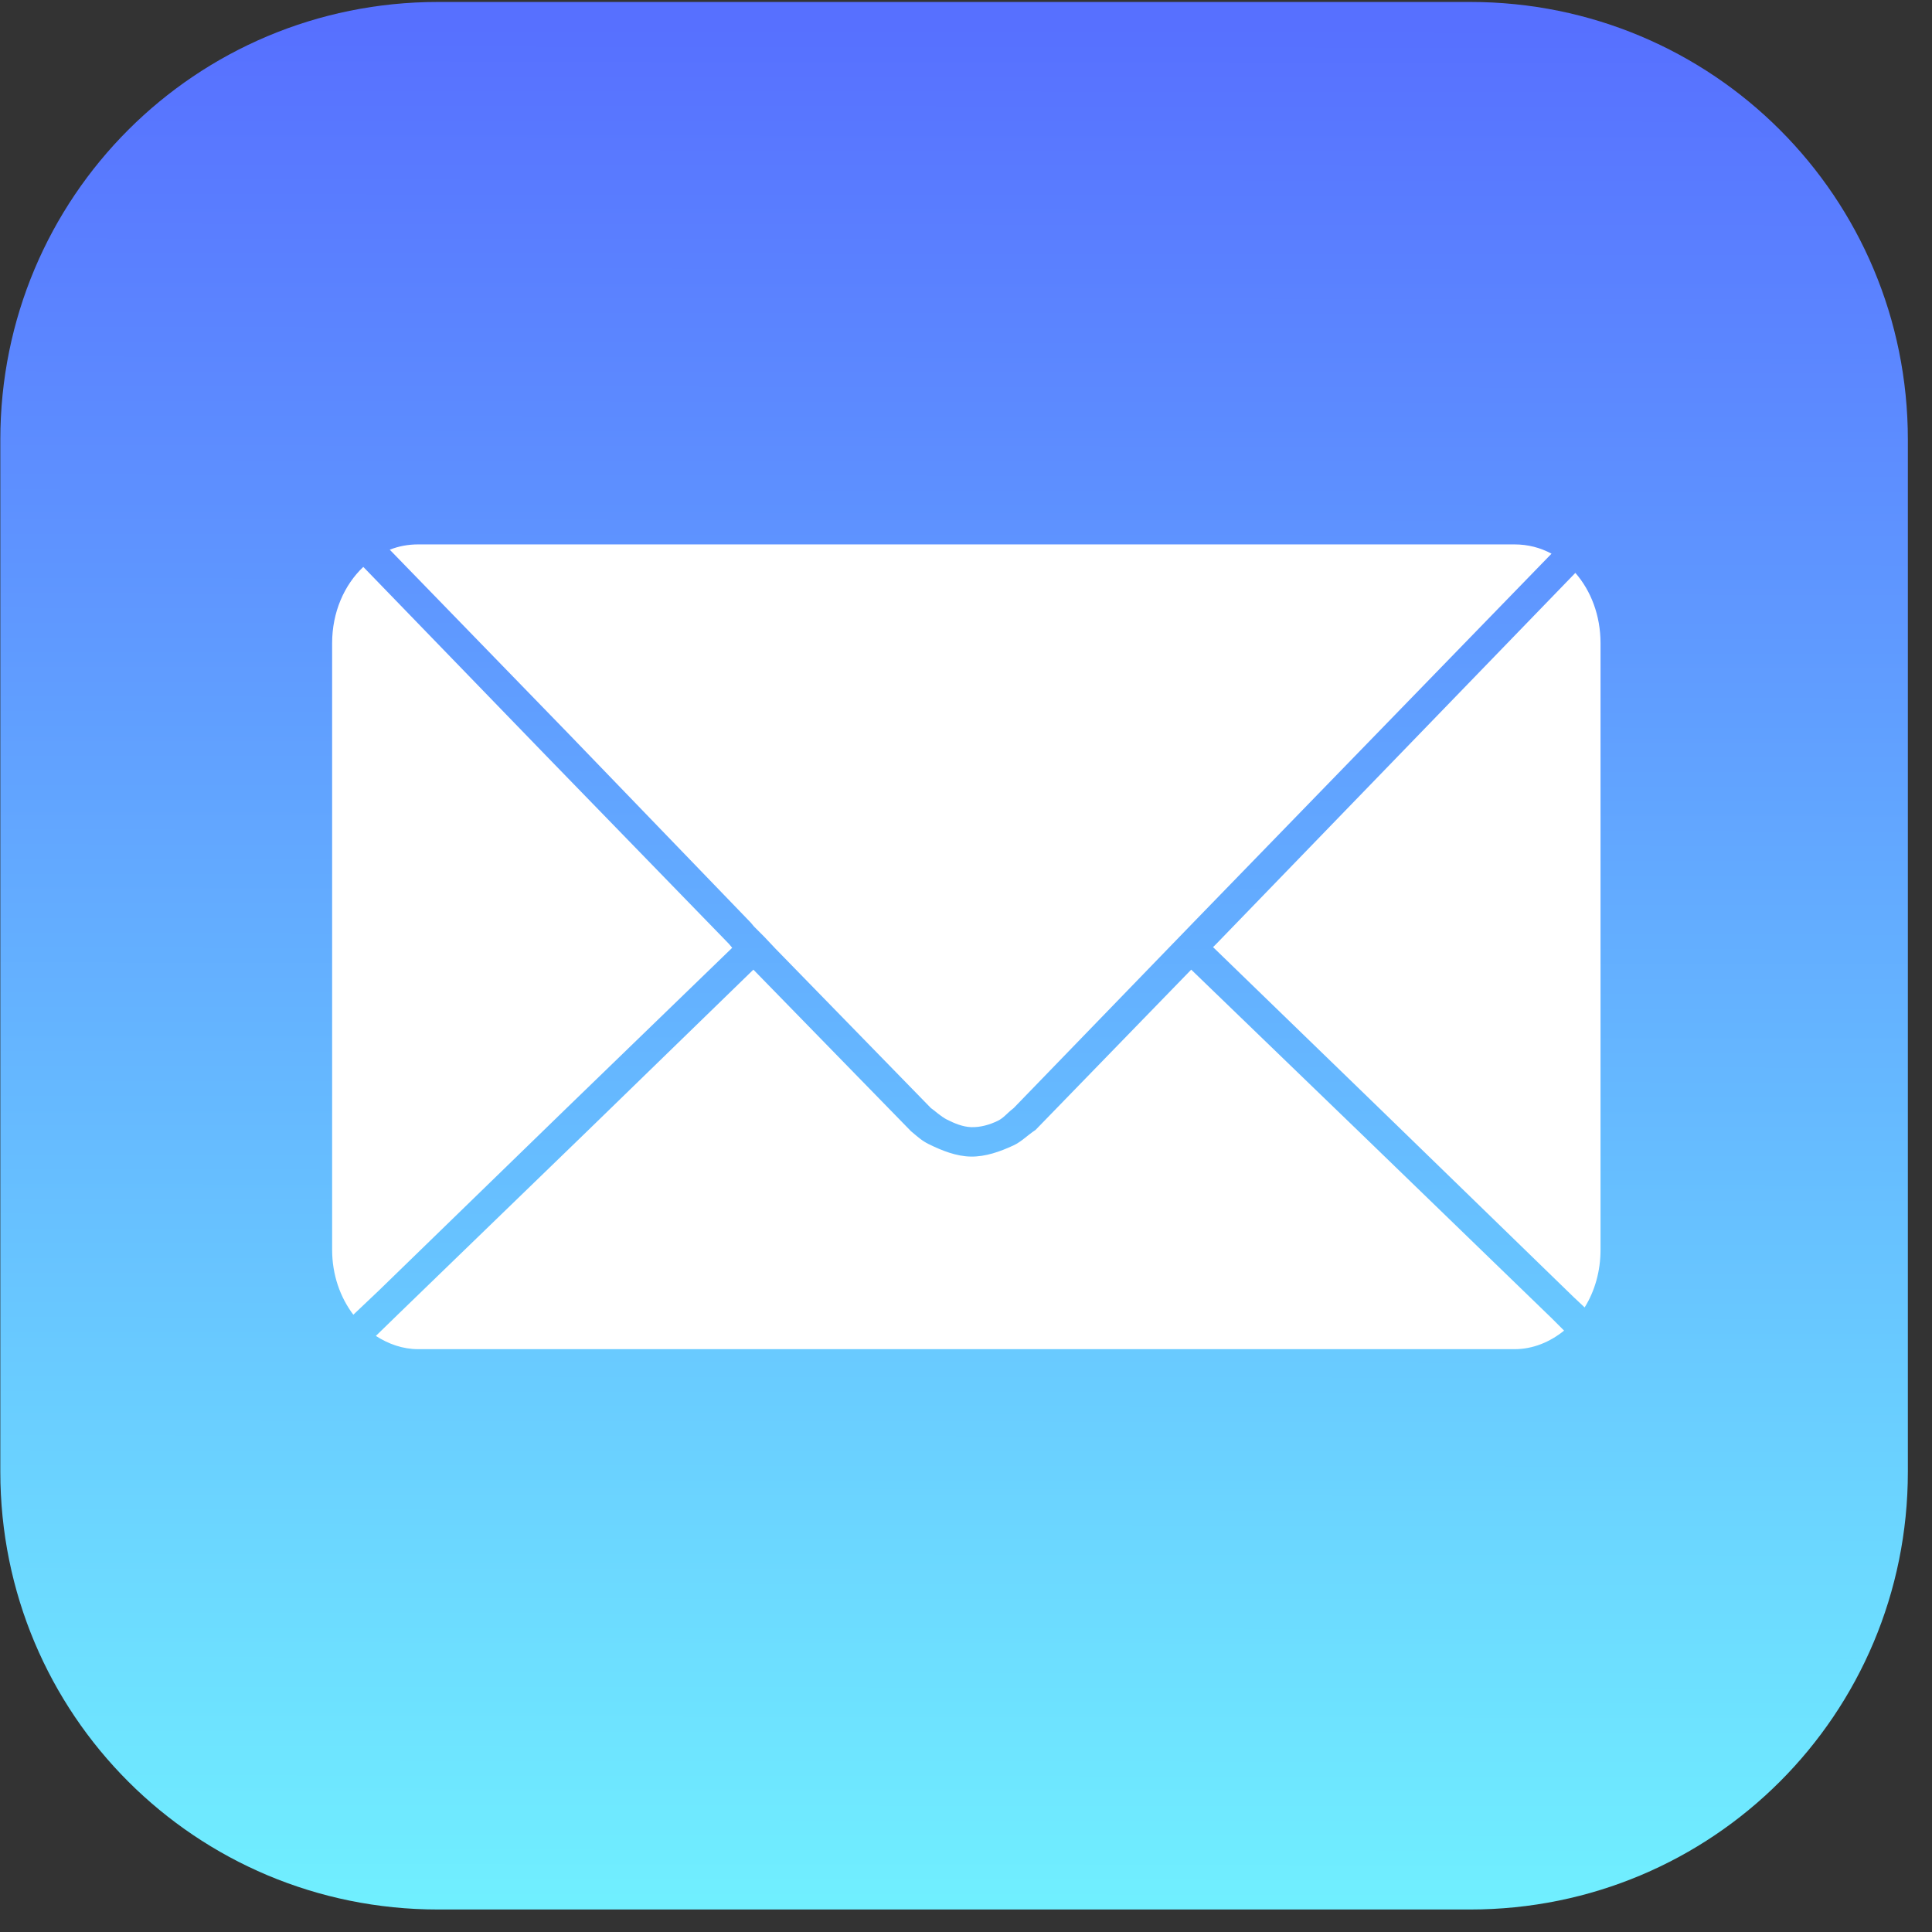 <svg width="79" height="79" viewBox="0 0 79 79" fill="none" xmlns="http://www.w3.org/2000/svg">
<rect x="0" y="0" width="79" height="79" fill="#333333" stroke="none"/>
<path d="M17.912 0.08H60.114C70.03 0.08 78.013 8.063 78.013 17.979V60.181C78.013 70.097 70.03 78.08 60.114 78.08H17.912C7.996 78.08 0.013 70.097 0.013 60.181V17.979C0.013 8.063 7.996 0.08 17.912 0.08Z" fill="url(#paint0_linear_159_1037)"/>
<path d="M17.102 22.261C16.691 22.261 16.304 22.332 15.938 22.478L23.277 30.034L30.698 37.726L30.834 37.888L31.267 38.322L31.7 38.782L38.065 45.309C38.171 45.375 38.478 45.66 38.718 45.779C39.027 45.934 39.362 46.076 39.707 46.089C40.08 46.102 40.46 45.995 40.796 45.832C41.047 45.71 41.158 45.535 41.45 45.309L48.817 37.699L63.442 22.64C62.981 22.391 62.471 22.261 61.925 22.261H17.102ZM14.854 23.182C14.072 23.924 13.581 25.039 13.581 26.297V51.105C13.581 52.124 13.909 53.049 14.448 53.759L15.477 52.784L23.142 45.336L29.94 38.755L29.804 38.593L22.356 30.928L14.909 23.236L14.854 23.182ZM64.417 23.426L49.738 38.593L49.602 38.728L56.671 45.58L64.336 53.028L64.796 53.461C65.209 52.799 65.446 51.983 65.446 51.105V26.297C65.446 25.175 65.057 24.158 64.417 23.426ZM30.806 39.649L24.036 46.23L16.344 53.678L15.369 54.626C15.883 54.957 16.468 55.168 17.102 55.168H61.925C62.688 55.168 63.38 54.874 63.956 54.409L63.469 53.922L55.777 46.474L48.709 39.649L42.344 46.203C41.999 46.431 41.769 46.685 41.433 46.84C40.892 47.09 40.298 47.302 39.702 47.293C39.104 47.284 38.518 47.05 37.981 46.786C37.712 46.654 37.568 46.522 37.252 46.257L30.806 39.649Z" fill="white"/>
<defs>
<linearGradient id="paint0_linear_159_1037" x1="39.559" y1="77.767" x2="39.635" y2="1.022" gradientUnits="userSpaceOnUse">
<stop stop-color="#70EFFF"/>
<stop offset="1" stop-color="#5770FF"/>
</linearGradient>
</defs>
</svg>
